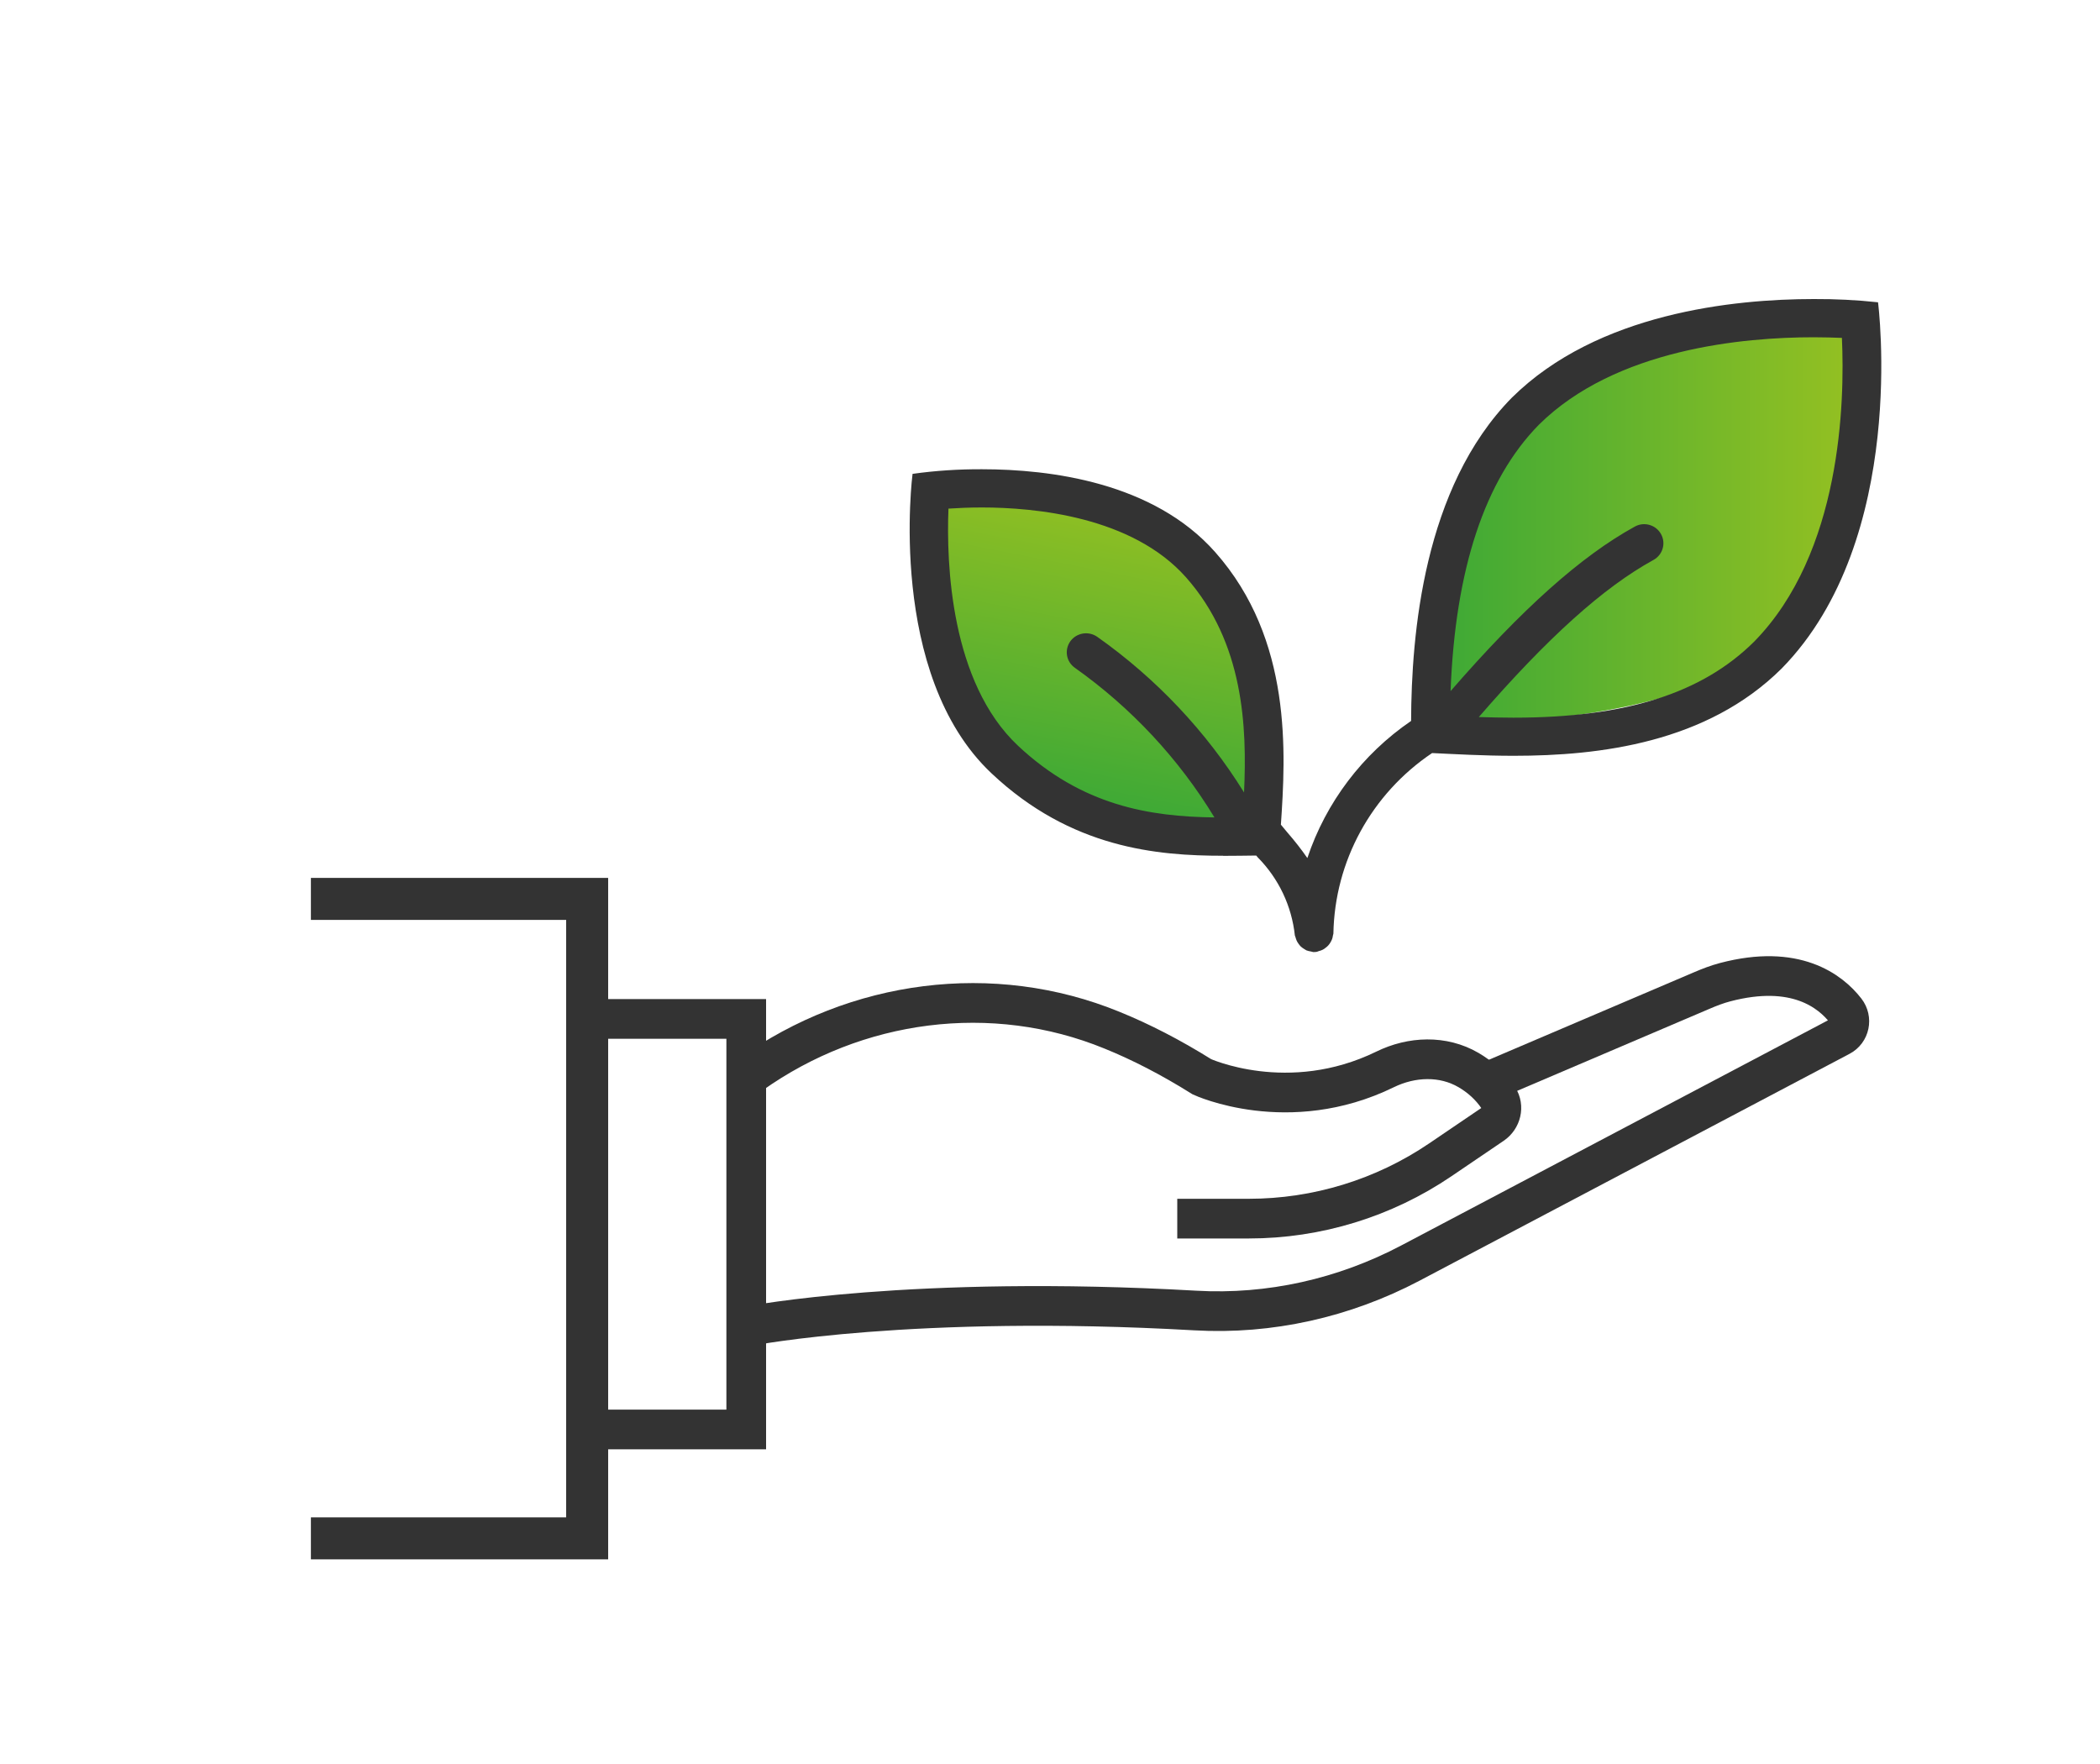 <?xml version="1.0" encoding="UTF-8"?><svg id="Ebene_1" xmlns="http://www.w3.org/2000/svg" xmlns:xlink="http://www.w3.org/1999/xlink" viewBox="0 0 200 168"><defs><style>.cls-1{stroke-width:3.78px;}.cls-1,.cls-2{fill:none;stroke:#333;stroke-miterlimit:10;}.cls-2{stroke-width:4px;}.cls-3{fill:#333;fill-rule:evenodd;}.cls-4{fill:url(#Unbenannter_Verlauf-2);}.cls-5{fill:url(#Unbenannter_Verlauf);}</style><linearGradient id="Unbenannter_Verlauf" x1="136.97" y1="50.02" x2="175.95" y2="50.02" gradientUnits="userSpaceOnUse"><stop offset="0" stop-color="#3da936"/><stop offset="1" stop-color="#93c022"/></linearGradient><linearGradient id="Unbenannter_Verlauf-2" x1="99.88" y1="37.85" x2="133.15" y2="37.85" gradientTransform="translate(41.36 154.15) rotate(-78.86) scale(.88 1.15)" xlink:href="#Unbenannter_Verlauf"/></defs><path class="cls-5" d="m175.94,31.01s-22.21-.19-30.49,9.04c-7.35,8.18-8.47,28.99-8.47,28.99,0,0,24.25.21,31.25-7.91,8.28-9.6,7.72-30.12,7.72-30.12Z"/><path class="cls-4" d="m88.4,45.32s-2.55,16.05,6.41,25.21c7.95,8.13,23.91,9.35,23.91,9.35,0,0,3.22-17.91-4.71-25.73-9.38-9.25-25.61-8.84-25.61-8.84Z"/><path class="cls-3" d="m90.33,48.44c.9-.06,1.97-.11,3.17-.11,5.06,0,14.31.86,19.45,6.65,5.51,6.22,5.82,14.25,5.53,20.49-3.61-5.82-8.37-10.86-13.98-14.82-.83-.58-1.97-.39-2.56.42-.59.82-.4,1.95.43,2.53,5.36,3.8,9.89,8.65,13.29,14.25-6.13-.08-12.59-1.09-18.71-6.83-6.43-6.05-6.83-17.34-6.62-22.6h0Zm56.23-7.99c7.32-7.25,19.53-8.33,26.16-8.33,1.01,0,1.92.03,2.7.06.28,6.13-.05,20.46-8.36,28.93-4.98,4.94-12.26,7.24-22.92,7.24-1.15,0-2.25-.03-3.3-.06,6.54-7.55,11.87-12.35,16.63-14.96.89-.49,1.21-1.59.72-2.47-.49-.88-1.61-1.2-2.49-.71-5.12,2.81-10.75,7.84-17.55,15.67.44-11.58,3.25-20.13,8.42-25.38h0Zm-30.07,41.06c1.13,0,2.17-.02,3.15-.03l.15.18c1.99,2.01,3.23,4.63,3.53,7.43.02.07.04.13.07.2.03.1.06.2.1.29.05.12.12.22.2.33.05.08.12.15.18.22.1.09.2.17.32.24.07.05.15.1.23.14.14.05.29.09.44.11.07.02.13.04.2.05h.09c.08,0,.17,0,.25-.02.07-.02.14-.04.2-.07.13-.03.25-.07.37-.13.1-.05.19-.11.27-.18.19-.13.34-.3.46-.5.06-.1.12-.21.16-.32.04-.11.07-.22.08-.33.02-.06.04-.13.05-.2.12-6.91,3.63-13.32,9.4-17.2,2.18.1,4.85.26,7.78.26,8.18,0,18.38-1.23,25.51-8.31,12.11-12.35,9.18-34.88,9.18-34.88-2.03-.22-4.07-.32-6.12-.31-7.61,0-20.59,1.32-28.75,9.39-8.44,8.57-9.57,22.6-9.6,30.79-4.64,3.17-8.11,7.76-9.88,13.06-.58-.84-1.21-1.64-1.88-2.41-.21-.25-.43-.51-.64-.77.45-6.71,1.13-17.62-6.26-25.96-5.89-6.65-15.7-7.89-22.21-7.89-2.21-.01-4.42.13-6.61.44,0,0-2.49,19.1,7.52,28.52,7.58,7.15,15.8,7.85,22.06,7.85Z"/><path class="cls-1" d="m112.12,116.06h6.81c6.5,0,12.86-1.95,18.24-5.6l4.98-3.38c.82-.56,1.1-1.68.56-2.51-.8-1.2-1.81-2.05-2.85-2.66-2.43-1.42-5.42-1.3-7.95-.06-9.22,4.5-17.44.7-17.44.7-2.99-1.87-5.84-3.33-8.55-4.43-11.39-4.67-24.4-2.93-34.42,4.21h0"/><path class="cls-1" d="m71.48,126.27s15.4-2.99,42.34-1.46c7.11.41,14.19-1.19,20.49-4.51l40.96-21.61c.89-.47,1.13-1.63.51-2.43-1.46-1.88-4.8-4.48-11.48-2.72-.76.2-1.49.48-2.21.79l-20.61,8.79"/><polyline class="cls-1" points="55.92 136.14 71.07 136.14 71.07 97.04 55.92 97.04"/><polyline class="cls-2" points="29.61 146.51 55.92 146.51 55.92 85.61 29.61 85.61"/></svg>